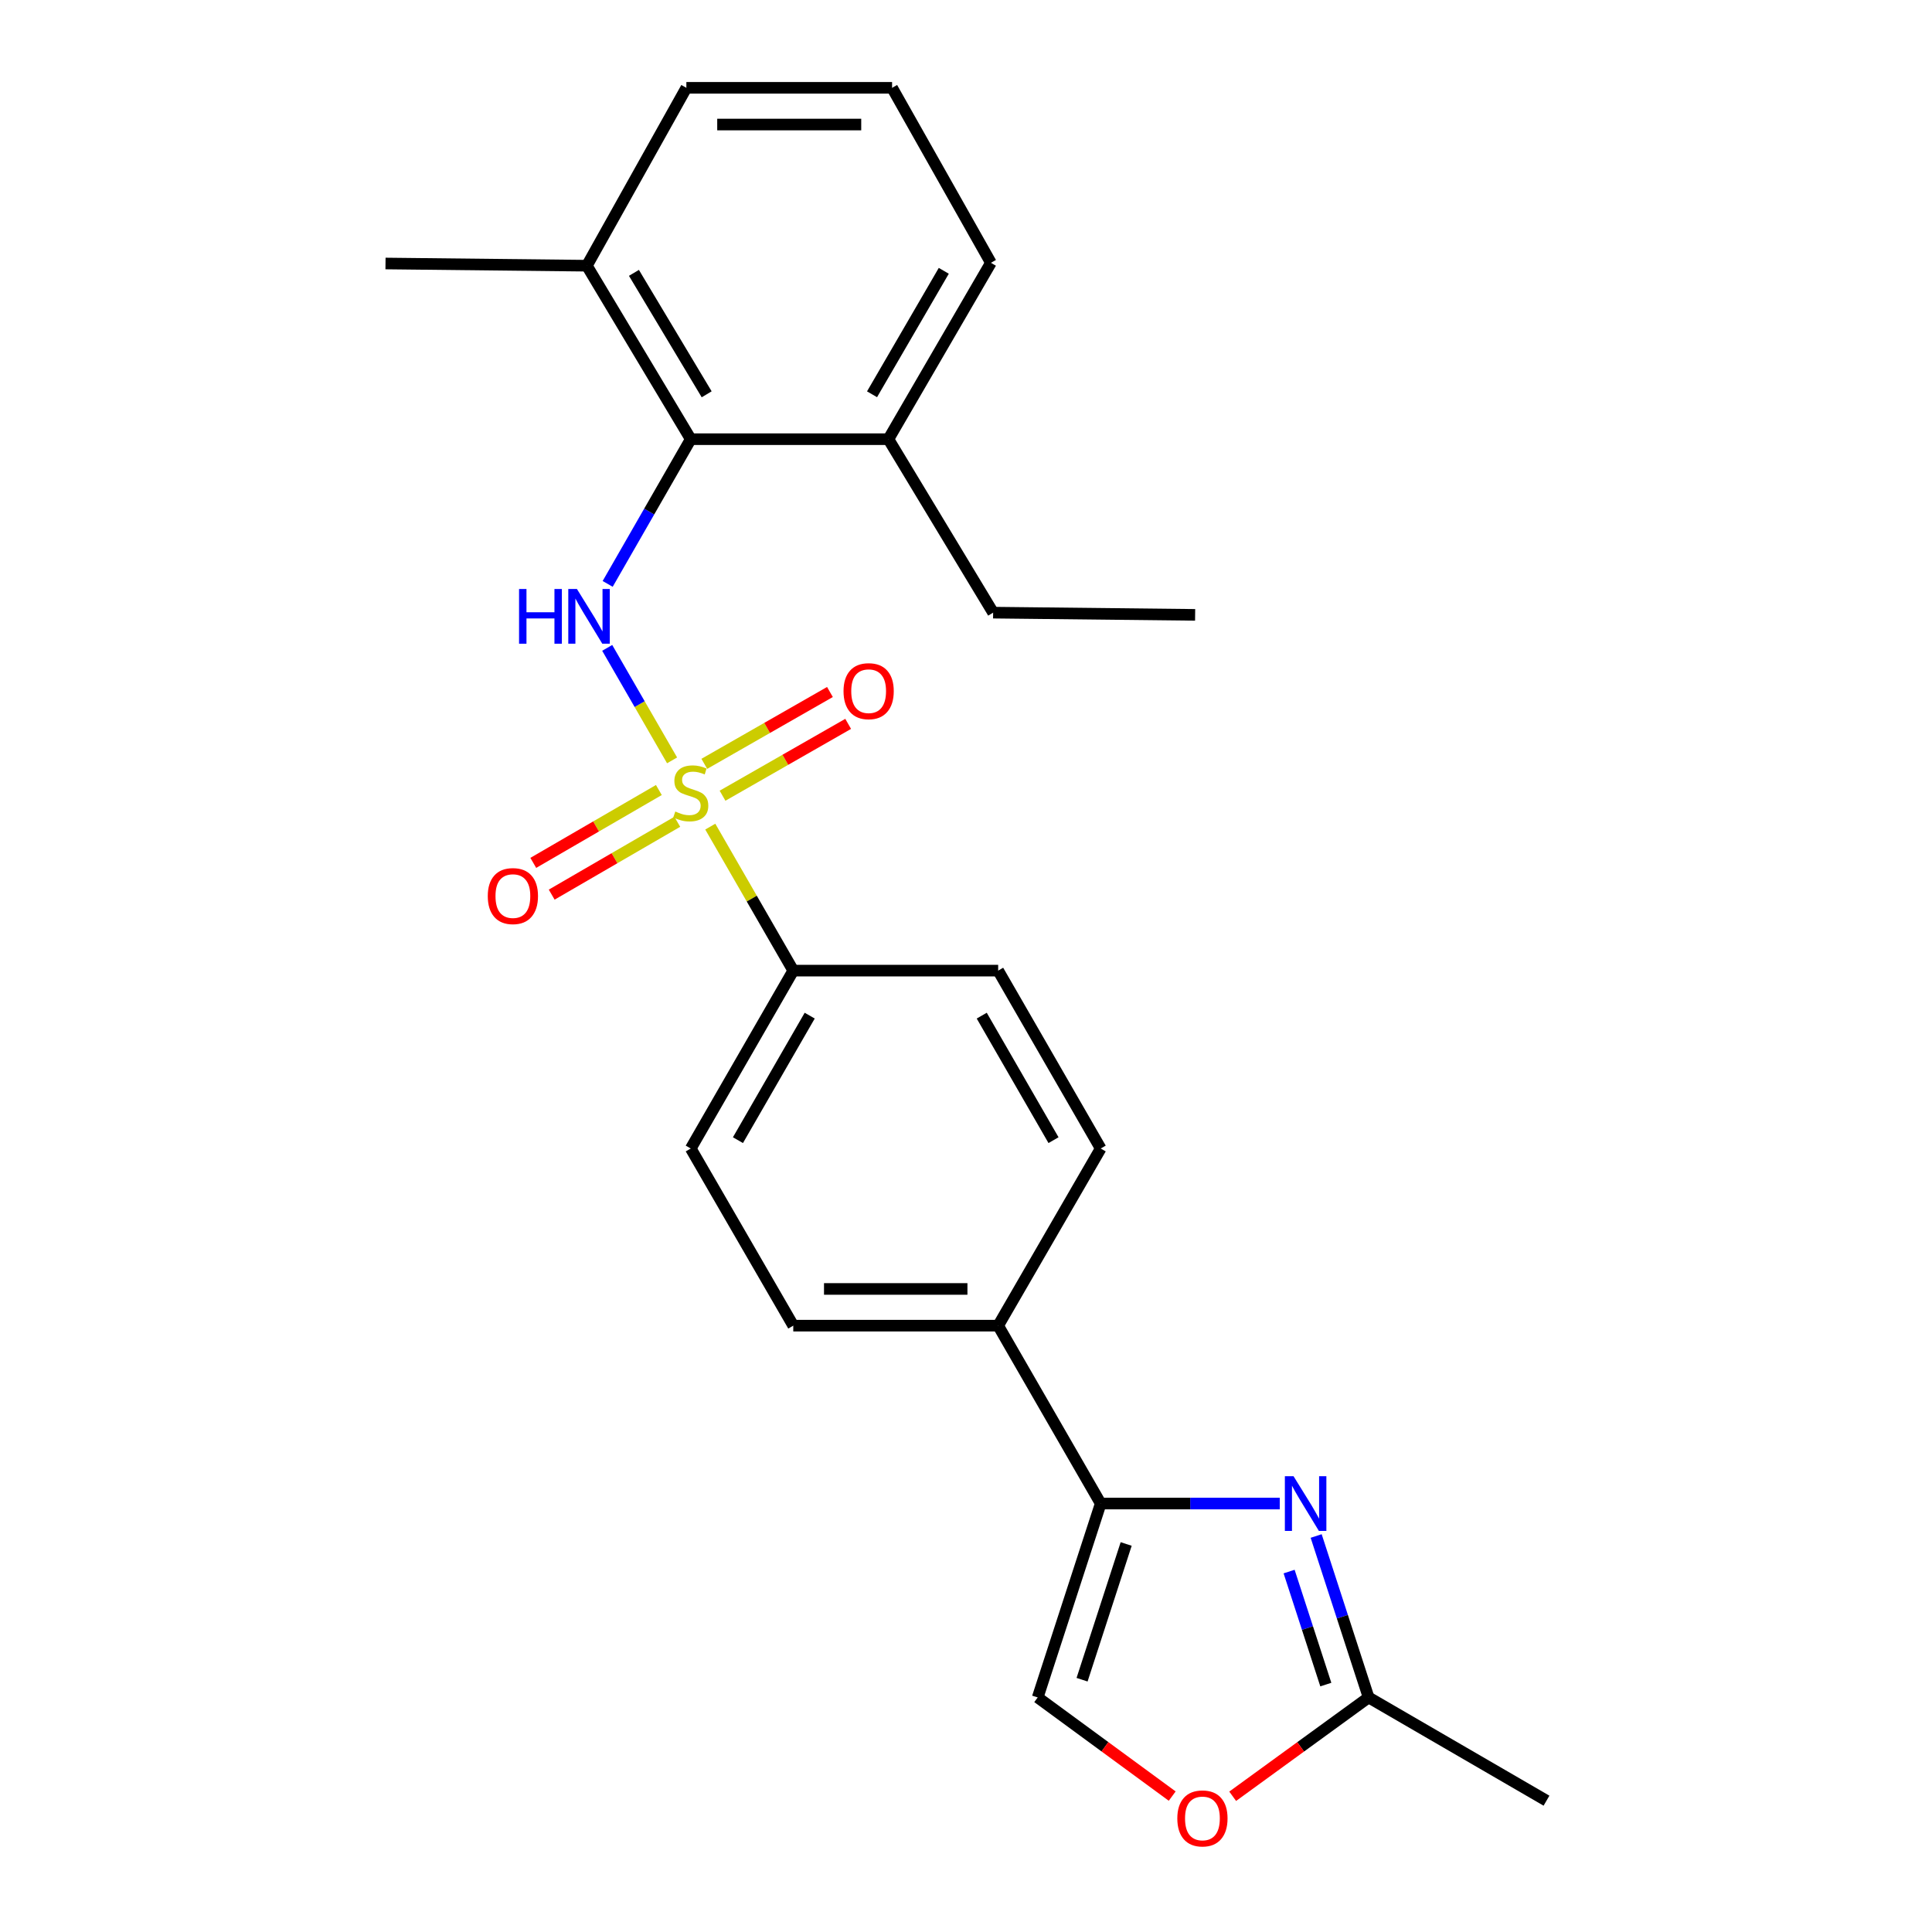 <?xml version='1.0' encoding='iso-8859-1'?>
<svg version='1.1' baseProfile='full'
              xmlns='http://www.w3.org/2000/svg'
                      xmlns:rdkit='http://www.rdkit.org/xml'
                      xmlns:xlink='http://www.w3.org/1999/xlink'
                  xml:space='preserve'
width='1000px' height='1000px' viewBox='0 0 1000 1000'>
<!-- END OF HEADER -->
<rect style='opacity:1.0;fill:#FFFFFF;stroke:none' width='1000' height='1000' x='0' y='0'> </rect>
<path class='bond-0' d='M 347.871,393.564 L 331.08,364.451' style='fill:none;fill-rule:evenodd;stroke:#CCCC00;stroke-width:6px;stroke-linecap:butt;stroke-linejoin:miter;stroke-opacity:1' />
<path class='bond-0' d='M 331.08,364.451 L 314.29,335.338' style='fill:none;fill-rule:evenodd;stroke:#0000FF;stroke-width:6px;stroke-linecap:butt;stroke-linejoin:miter;stroke-opacity:1' />
<path class='bond-6' d='M 367.641,427.856 L 389.119,465.125' style='fill:none;fill-rule:evenodd;stroke:#CCCC00;stroke-width:6px;stroke-linecap:butt;stroke-linejoin:miter;stroke-opacity:1' />
<path class='bond-6' d='M 389.119,465.125 L 410.597,502.393' style='fill:none;fill-rule:evenodd;stroke:#000000;stroke-width:6px;stroke-linecap:butt;stroke-linejoin:miter;stroke-opacity:1' />
<path class='bond-8' d='M 373.982,411.859 L 406.497,393.266' style='fill:none;fill-rule:evenodd;stroke:#CCCC00;stroke-width:6px;stroke-linecap:butt;stroke-linejoin:miter;stroke-opacity:1' />
<path class='bond-8' d='M 406.497,393.266 L 439.011,374.673' style='fill:none;fill-rule:evenodd;stroke:#FF0000;stroke-width:6px;stroke-linecap:butt;stroke-linejoin:miter;stroke-opacity:1' />
<path class='bond-8' d='M 364.549,395.362 L 397.063,376.769' style='fill:none;fill-rule:evenodd;stroke:#CCCC00;stroke-width:6px;stroke-linecap:butt;stroke-linejoin:miter;stroke-opacity:1' />
<path class='bond-8' d='M 397.063,376.769 L 429.577,358.176' style='fill:none;fill-rule:evenodd;stroke:#FF0000;stroke-width:6px;stroke-linecap:butt;stroke-linejoin:miter;stroke-opacity:1' />
<path class='bond-9' d='M 341.025,408.912 L 308.524,427.767' style='fill:none;fill-rule:evenodd;stroke:#CCCC00;stroke-width:6px;stroke-linecap:butt;stroke-linejoin:miter;stroke-opacity:1' />
<path class='bond-9' d='M 308.524,427.767 L 276.024,446.623' style='fill:none;fill-rule:evenodd;stroke:#FF0000;stroke-width:6px;stroke-linecap:butt;stroke-linejoin:miter;stroke-opacity:1' />
<path class='bond-9' d='M 350.561,425.35 L 318.061,444.205' style='fill:none;fill-rule:evenodd;stroke:#CCCC00;stroke-width:6px;stroke-linecap:butt;stroke-linejoin:miter;stroke-opacity:1' />
<path class='bond-9' d='M 318.061,444.205 L 285.56,463.061' style='fill:none;fill-rule:evenodd;stroke:#FF0000;stroke-width:6px;stroke-linecap:butt;stroke-linejoin:miter;stroke-opacity:1' />
<path class='bond-3' d='M 314.53,302.223 L 336.032,264.772' style='fill:none;fill-rule:evenodd;stroke:#0000FF;stroke-width:6px;stroke-linecap:butt;stroke-linejoin:miter;stroke-opacity:1' />
<path class='bond-3' d='M 336.032,264.772 L 357.534,227.322' style='fill:none;fill-rule:evenodd;stroke:#000000;stroke-width:6px;stroke-linecap:butt;stroke-linejoin:miter;stroke-opacity:1' />
<path class='bond-1' d='M 662.395,778.235 L 616.059,778.235' style='fill:none;fill-rule:evenodd;stroke:#0000FF;stroke-width:6px;stroke-linecap:butt;stroke-linejoin:miter;stroke-opacity:1' />
<path class='bond-1' d='M 616.059,778.235 L 569.723,778.235' style='fill:none;fill-rule:evenodd;stroke:#000000;stroke-width:6px;stroke-linecap:butt;stroke-linejoin:miter;stroke-opacity:1' />
<path class='bond-4' d='M 681.243,795.033 L 694.816,836.815' style='fill:none;fill-rule:evenodd;stroke:#0000FF;stroke-width:6px;stroke-linecap:butt;stroke-linejoin:miter;stroke-opacity:1' />
<path class='bond-4' d='M 694.816,836.815 L 708.388,878.597' style='fill:none;fill-rule:evenodd;stroke:#000000;stroke-width:6px;stroke-linecap:butt;stroke-linejoin:miter;stroke-opacity:1' />
<path class='bond-4' d='M 667.241,813.439 L 676.742,842.686' style='fill:none;fill-rule:evenodd;stroke:#0000FF;stroke-width:6px;stroke-linecap:butt;stroke-linejoin:miter;stroke-opacity:1' />
<path class='bond-4' d='M 676.742,842.686 L 686.242,871.934' style='fill:none;fill-rule:evenodd;stroke:#000000;stroke-width:6px;stroke-linecap:butt;stroke-linejoin:miter;stroke-opacity:1' />
<path class='bond-2' d='M 569.723,778.235 L 516.65,686.161' style='fill:none;fill-rule:evenodd;stroke:#000000;stroke-width:6px;stroke-linecap:butt;stroke-linejoin:miter;stroke-opacity:1' />
<path class='bond-5' d='M 569.723,778.235 L 537.11,878.597' style='fill:none;fill-rule:evenodd;stroke:#000000;stroke-width:6px;stroke-linecap:butt;stroke-linejoin:miter;stroke-opacity:1' />
<path class='bond-5' d='M 582.905,799.162 L 560.076,869.416' style='fill:none;fill-rule:evenodd;stroke:#000000;stroke-width:6px;stroke-linecap:butt;stroke-linejoin:miter;stroke-opacity:1' />
<path class='bond-11' d='M 357.534,227.322 L 303.753,137.529' style='fill:none;fill-rule:evenodd;stroke:#000000;stroke-width:6px;stroke-linecap:butt;stroke-linejoin:miter;stroke-opacity:1' />
<path class='bond-11' d='M 365.77,204.088 L 328.123,141.233' style='fill:none;fill-rule:evenodd;stroke:#000000;stroke-width:6px;stroke-linecap:butt;stroke-linejoin:miter;stroke-opacity:1' />
<path class='bond-12' d='M 357.534,227.322 L 459.838,227.322' style='fill:none;fill-rule:evenodd;stroke:#000000;stroke-width:6px;stroke-linecap:butt;stroke-linejoin:miter;stroke-opacity:1' />
<path class='bond-17' d='M 708.388,878.597 L 800.462,932.029' style='fill:none;fill-rule:evenodd;stroke:#000000;stroke-width:6px;stroke-linecap:butt;stroke-linejoin:miter;stroke-opacity:1' />
<path class='bond-26' d='M 708.388,878.597 L 673.211,904.171' style='fill:none;fill-rule:evenodd;stroke:#000000;stroke-width:6px;stroke-linecap:butt;stroke-linejoin:miter;stroke-opacity:1' />
<path class='bond-26' d='M 673.211,904.171 L 638.033,929.746' style='fill:none;fill-rule:evenodd;stroke:#FF0000;stroke-width:6px;stroke-linecap:butt;stroke-linejoin:miter;stroke-opacity:1' />
<path class='bond-7' d='M 537.11,878.597 L 571.921,904.127' style='fill:none;fill-rule:evenodd;stroke:#000000;stroke-width:6px;stroke-linecap:butt;stroke-linejoin:miter;stroke-opacity:1' />
<path class='bond-7' d='M 571.921,904.127 L 606.731,929.657' style='fill:none;fill-rule:evenodd;stroke:#FF0000;stroke-width:6px;stroke-linecap:butt;stroke-linejoin:miter;stroke-opacity:1' />
<path class='bond-13' d='M 410.597,502.393 L 357.534,594.467' style='fill:none;fill-rule:evenodd;stroke:#000000;stroke-width:6px;stroke-linecap:butt;stroke-linejoin:miter;stroke-opacity:1' />
<path class='bond-13' d='M 419.103,525.693 L 381.959,590.145' style='fill:none;fill-rule:evenodd;stroke:#000000;stroke-width:6px;stroke-linecap:butt;stroke-linejoin:miter;stroke-opacity:1' />
<path class='bond-14' d='M 410.597,502.393 L 516.65,502.393' style='fill:none;fill-rule:evenodd;stroke:#000000;stroke-width:6px;stroke-linecap:butt;stroke-linejoin:miter;stroke-opacity:1' />
<path class='bond-10' d='M 516.65,686.161 L 569.723,594.467' style='fill:none;fill-rule:evenodd;stroke:#000000;stroke-width:6px;stroke-linecap:butt;stroke-linejoin:miter;stroke-opacity:1' />
<path class='bond-24' d='M 516.65,686.161 L 410.597,686.161' style='fill:none;fill-rule:evenodd;stroke:#000000;stroke-width:6px;stroke-linecap:butt;stroke-linejoin:miter;stroke-opacity:1' />
<path class='bond-24' d='M 500.742,667.157 L 426.505,667.157' style='fill:none;fill-rule:evenodd;stroke:#000000;stroke-width:6px;stroke-linecap:butt;stroke-linejoin:miter;stroke-opacity:1' />
<path class='bond-19' d='M 303.753,137.529 L 355.264,45.455' style='fill:none;fill-rule:evenodd;stroke:#000000;stroke-width:6px;stroke-linecap:butt;stroke-linejoin:miter;stroke-opacity:1' />
<path class='bond-22' d='M 303.753,137.529 L 199.538,136.388' style='fill:none;fill-rule:evenodd;stroke:#000000;stroke-width:6px;stroke-linecap:butt;stroke-linejoin:miter;stroke-opacity:1' />
<path class='bond-20' d='M 459.838,227.322 L 512.891,136.029' style='fill:none;fill-rule:evenodd;stroke:#000000;stroke-width:6px;stroke-linecap:butt;stroke-linejoin:miter;stroke-opacity:1' />
<path class='bond-20' d='M 451.365,204.08 L 488.502,140.175' style='fill:none;fill-rule:evenodd;stroke:#000000;stroke-width:6px;stroke-linecap:butt;stroke-linejoin:miter;stroke-opacity:1' />
<path class='bond-21' d='M 459.838,227.322 L 514.042,317.105' style='fill:none;fill-rule:evenodd;stroke:#000000;stroke-width:6px;stroke-linecap:butt;stroke-linejoin:miter;stroke-opacity:1' />
<path class='bond-15' d='M 357.534,594.467 L 410.597,686.161' style='fill:none;fill-rule:evenodd;stroke:#000000;stroke-width:6px;stroke-linecap:butt;stroke-linejoin:miter;stroke-opacity:1' />
<path class='bond-16' d='M 516.65,502.393 L 569.723,594.467' style='fill:none;fill-rule:evenodd;stroke:#000000;stroke-width:6px;stroke-linecap:butt;stroke-linejoin:miter;stroke-opacity:1' />
<path class='bond-16' d='M 508.146,525.695 L 545.298,590.147' style='fill:none;fill-rule:evenodd;stroke:#000000;stroke-width:6px;stroke-linecap:butt;stroke-linejoin:miter;stroke-opacity:1' />
<path class='bond-18' d='M 461.739,45.455 L 512.891,136.029' style='fill:none;fill-rule:evenodd;stroke:#000000;stroke-width:6px;stroke-linecap:butt;stroke-linejoin:miter;stroke-opacity:1' />
<path class='bond-25' d='M 461.739,45.455 L 355.264,45.455' style='fill:none;fill-rule:evenodd;stroke:#000000;stroke-width:6px;stroke-linecap:butt;stroke-linejoin:miter;stroke-opacity:1' />
<path class='bond-25' d='M 445.768,64.459 L 371.235,64.459' style='fill:none;fill-rule:evenodd;stroke:#000000;stroke-width:6px;stroke-linecap:butt;stroke-linejoin:miter;stroke-opacity:1' />
<path class='bond-23' d='M 514.042,317.105 L 618.595,318.256' style='fill:none;fill-rule:evenodd;stroke:#000000;stroke-width:6px;stroke-linecap:butt;stroke-linejoin:miter;stroke-opacity:1' />
<path  class='atom-0' d='M 349.534 420.039
Q 349.854 420.159, 351.174 420.719
Q 352.494 421.279, 353.934 421.639
Q 355.414 421.959, 356.854 421.959
Q 359.534 421.959, 361.094 420.679
Q 362.654 419.359, 362.654 417.079
Q 362.654 415.519, 361.854 414.559
Q 361.094 413.599, 359.894 413.079
Q 358.694 412.559, 356.694 411.959
Q 354.174 411.199, 352.654 410.479
Q 351.174 409.759, 350.094 408.239
Q 349.054 406.719, 349.054 404.159
Q 349.054 400.599, 351.454 398.399
Q 353.894 396.199, 358.694 396.199
Q 361.974 396.199, 365.694 397.759
L 364.774 400.839
Q 361.374 399.439, 358.814 399.439
Q 356.054 399.439, 354.534 400.599
Q 353.014 401.719, 353.054 403.679
Q 353.054 405.199, 353.814 406.119
Q 354.614 407.039, 355.734 407.559
Q 356.894 408.079, 358.814 408.679
Q 361.374 409.479, 362.894 410.279
Q 364.414 411.079, 365.494 412.719
Q 366.614 414.319, 366.614 417.079
Q 366.614 420.999, 363.974 423.119
Q 361.374 425.199, 357.014 425.199
Q 354.494 425.199, 352.574 424.639
Q 350.694 424.119, 348.454 423.199
L 349.534 420.039
' fill='#CCCC00'/>
<path  class='atom-1' d='M 268.663 304.866
L 272.503 304.866
L 272.503 316.906
L 286.983 316.906
L 286.983 304.866
L 290.823 304.866
L 290.823 333.186
L 286.983 333.186
L 286.983 320.106
L 272.503 320.106
L 272.503 333.186
L 268.663 333.186
L 268.663 304.866
' fill='#0000FF'/>
<path  class='atom-1' d='M 298.623 304.866
L 307.903 319.866
Q 308.823 321.346, 310.303 324.026
Q 311.783 326.706, 311.863 326.866
L 311.863 304.866
L 315.623 304.866
L 315.623 333.186
L 311.743 333.186
L 301.783 316.786
Q 300.623 314.866, 299.383 312.666
Q 298.183 310.466, 297.823 309.786
L 297.823 333.186
L 294.143 333.186
L 294.143 304.866
L 298.623 304.866
' fill='#0000FF'/>
<path  class='atom-2' d='M 669.526 764.075
L 678.806 779.075
Q 679.726 780.555, 681.206 783.235
Q 682.686 785.915, 682.766 786.075
L 682.766 764.075
L 686.526 764.075
L 686.526 792.395
L 682.646 792.395
L 672.686 775.995
Q 671.526 774.075, 670.286 771.875
Q 669.086 769.675, 668.726 768.995
L 668.726 792.395
L 665.046 792.395
L 665.046 764.075
L 669.526 764.075
' fill='#0000FF'/>
<path  class='atom-8' d='M 609.375 941.21
Q 609.375 934.41, 612.735 930.61
Q 616.095 926.81, 622.375 926.81
Q 628.655 926.81, 632.015 930.61
Q 635.375 934.41, 635.375 941.21
Q 635.375 948.09, 631.975 952.01
Q 628.575 955.89, 622.375 955.89
Q 616.135 955.89, 612.735 952.01
Q 609.375 948.13, 609.375 941.21
M 622.375 952.69
Q 626.695 952.69, 629.015 949.81
Q 631.375 946.89, 631.375 941.21
Q 631.375 935.65, 629.015 932.85
Q 626.695 930.01, 622.375 930.01
Q 618.055 930.01, 615.695 932.81
Q 613.375 935.61, 613.375 941.21
Q 613.375 946.93, 615.695 949.81
Q 618.055 952.69, 622.375 952.69
' fill='#FF0000'/>
<path  class='atom-9' d='M 436.608 357.748
Q 436.608 350.948, 439.968 347.148
Q 443.328 343.348, 449.608 343.348
Q 455.888 343.348, 459.248 347.148
Q 462.608 350.948, 462.608 357.748
Q 462.608 364.628, 459.208 368.548
Q 455.808 372.428, 449.608 372.428
Q 443.368 372.428, 439.968 368.548
Q 436.608 364.668, 436.608 357.748
M 449.608 369.228
Q 453.928 369.228, 456.248 366.348
Q 458.608 363.428, 458.608 357.748
Q 458.608 352.188, 456.248 349.388
Q 453.928 346.548, 449.608 346.548
Q 445.288 346.548, 442.928 349.348
Q 440.608 352.148, 440.608 357.748
Q 440.608 363.468, 442.928 366.348
Q 445.288 369.228, 449.608 369.228
' fill='#FF0000'/>
<path  class='atom-10' d='M 252.471 463.811
Q 252.471 457.011, 255.831 453.211
Q 259.191 449.411, 265.471 449.411
Q 271.751 449.411, 275.111 453.211
Q 278.471 457.011, 278.471 463.811
Q 278.471 470.691, 275.071 474.611
Q 271.671 478.491, 265.471 478.491
Q 259.231 478.491, 255.831 474.611
Q 252.471 470.731, 252.471 463.811
M 265.471 475.291
Q 269.791 475.291, 272.111 472.411
Q 274.471 469.491, 274.471 463.811
Q 274.471 458.251, 272.111 455.451
Q 269.791 452.611, 265.471 452.611
Q 261.151 452.611, 258.791 455.411
Q 256.471 458.211, 256.471 463.811
Q 256.471 469.531, 258.791 472.411
Q 261.151 475.291, 265.471 475.291
' fill='#FF0000'/>
</svg>
